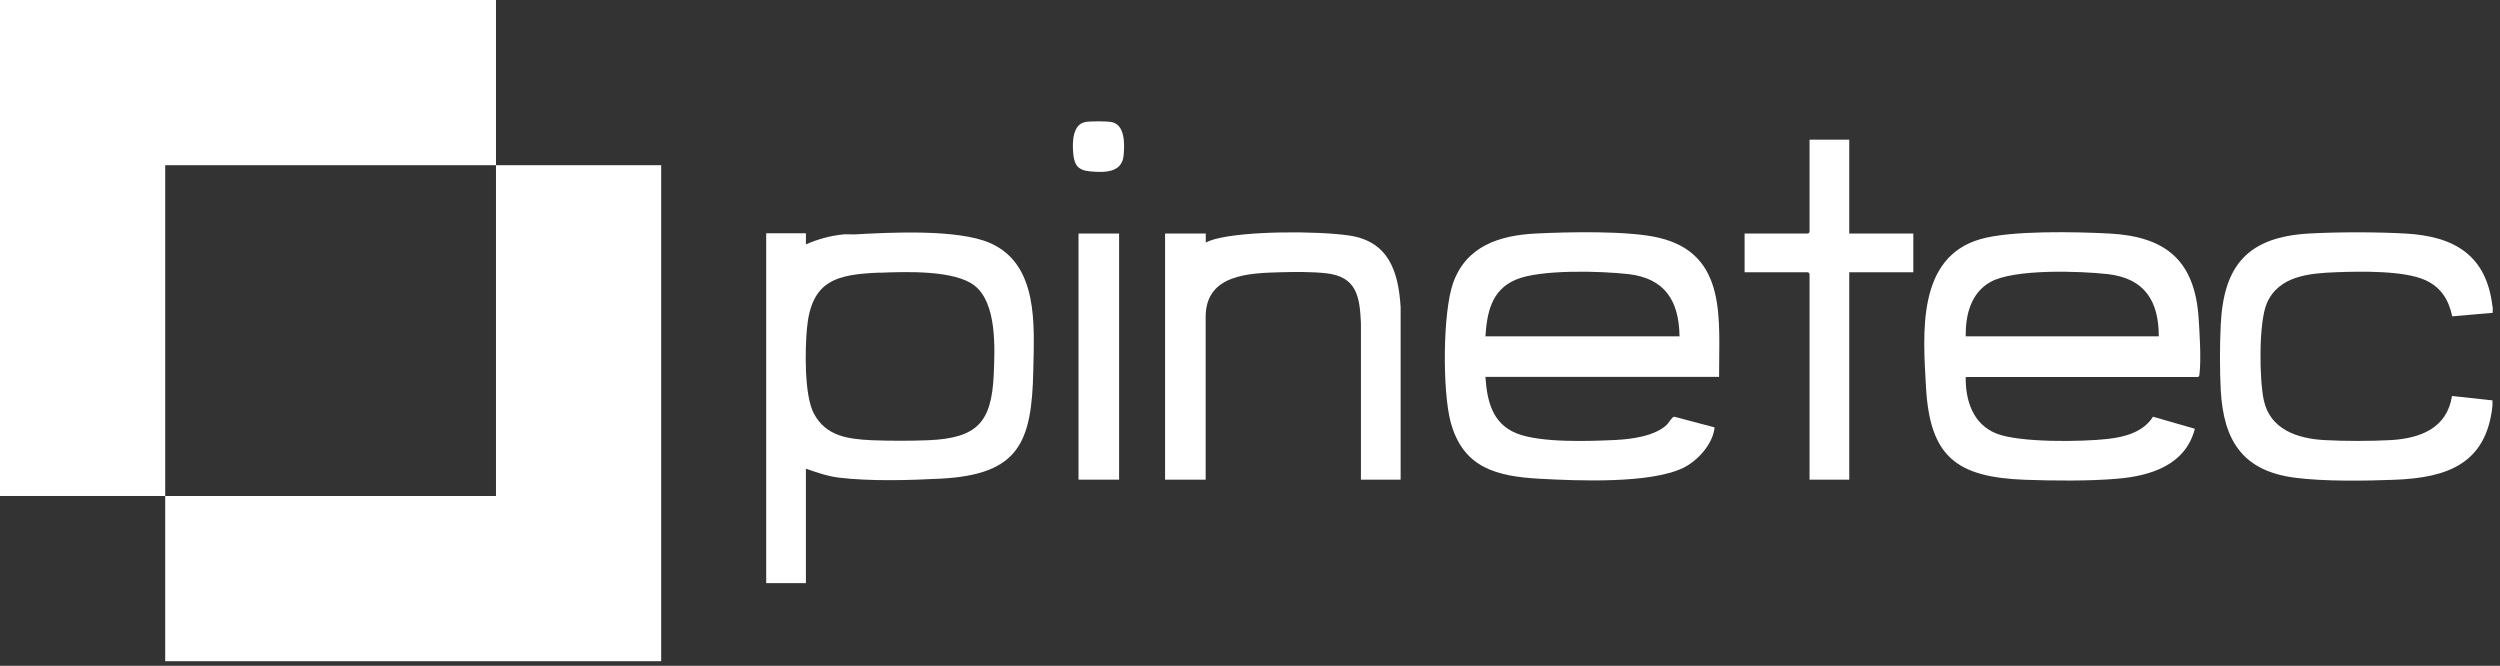 <svg width="199" height="53" viewBox="0 0 199 53" fill="none" xmlns="http://www.w3.org/2000/svg">
<rect x="0" y="0" width="199" height="53" fill="#333333" stroke="none"/>
<g clip-path="url(#clip0_9564_11693)">
<path d="M39.48 13.15V0H0V39.48H13.15V13.15H39.48Z" fill="white"/>
<path d="M39.48 13.15V39.48H13.15V52.63H52.63V13.15H39.48Z" fill="white"/>
<path d="M198.42 24.4V24.9L195.2 25.18C194.91 23.87 194.33 22.89 193.08 22.31C191.38 21.52 187.87 21.6 185.95 21.67C183.86 21.75 181.39 21.94 180.44 24.14C179.78 25.67 179.84 30.21 180.2 31.87C180.71 34.19 182.88 34.91 185.01 35.03C186.59 35.12 188.75 35.12 190.33 35.03C192.67 34.89 194.78 34.08 195.18 31.52L198.4 31.87C198.39 32.01 198.41 32.16 198.4 32.3C197.91 36.94 194.78 38.03 190.61 38.19C188.23 38.28 185.05 38.33 182.71 38.03C178.52 37.5 176.99 35.08 176.77 31.04C176.69 29.46 176.69 27.45 176.77 25.87C176.99 21.11 178.94 18.87 183.78 18.59C186.07 18.46 189.17 18.46 191.47 18.59C195.36 18.8 197.93 20.31 198.4 24.4H198.42Z" fill="white"/>
<path d="M64.15 18.59V19.45C65.1 19.04 66.09 18.76 67.13 18.66C67.41 18.63 67.71 18.67 67.99 18.66C70.87 18.5 76.22 18.22 78.8 19.34C82.69 21.04 82.32 25.91 82.25 29.45C82.14 35.24 81.11 37.77 74.89 38.1C72.41 38.23 69.24 38.32 66.78 38.02C65.86 37.91 65.01 37.6 64.15 37.31V46.42H60.99V18.57H64.15V18.59ZM70.03 21.7C66.58 21.84 64.58 22.31 64.23 26.17C64.08 27.86 64.01 31.47 64.79 32.93C65.75 34.72 67.5 34.95 69.36 35.04C70.79 35.1 72.53 35.1 73.96 35.04C77.77 34.86 78.93 33.63 79.1 29.84C79.19 27.75 79.37 24.15 77.58 22.74C75.99 21.48 72.03 21.63 70.03 21.71V21.7Z" fill="white"/>
<path d="M156.47 30C156.44 31.87 157.04 33.75 158.89 34.5C160.74 35.25 165.71 35.17 167.77 34.94C169.14 34.79 170.61 34.39 171.38 33.17L174.71 34.13C173.97 37.03 171.17 37.89 168.5 38.11C166.27 38.3 163.42 38.27 161.17 38.19C155.73 37.98 153.62 36.35 153.31 30.83C153.07 26.55 152.56 20.48 157.66 19.03C160.11 18.33 165.28 18.45 167.93 18.59C172.4 18.83 174.7 20.74 175.01 25.3C175.09 26.5 175.22 28.61 175.08 29.76C175.07 29.86 175.08 29.94 174.97 30.01H156.47V30ZM171.84 26.77C171.84 23.94 170.69 22.15 167.78 21.82C165.57 21.57 160.31 21.39 158.43 22.45C156.87 23.33 156.45 25.08 156.47 26.77H171.84Z" fill="white"/>
<path d="M136.85 30H118.24C118.37 31.89 118.77 33.69 120.68 34.48C122.59 35.27 126.56 35.12 128.62 35.02C129.89 34.96 131.74 34.71 132.69 33.8C132.83 33.66 133.11 33.16 133.27 33.17L136.48 34.02C136.36 35.33 135.14 36.68 133.99 37.24C131.35 38.52 125.56 38.27 122.58 38.11C119.16 37.92 116.46 37.27 115.47 33.59C114.82 31.16 114.83 24.88 115.67 22.52C116.71 19.6 119.33 18.74 122.22 18.59C124.81 18.46 129.6 18.35 132.03 18.92C137.56 20.22 136.81 25.51 136.84 30.01L136.85 30ZM133.69 26.77C133.65 23.96 132.54 22.16 129.63 21.82C127.45 21.57 122.61 21.43 120.66 22.26C118.71 23.09 118.37 24.88 118.24 26.77H133.69Z" fill="white"/>
<path d="M95.98 18.59V19.31C96.2 19.19 96.44 19.11 96.68 19.04C99.13 18.37 104.8 18.38 107.35 18.74C110.52 19.19 111.31 21.57 111.49 24.44V38.18H108.33V25.73C108.24 23.6 107.99 22.02 105.56 21.75C104.45 21.63 103.09 21.64 101.97 21.67C99.44 21.74 95.97 21.82 95.97 25.23V38.18H92.74V18.59H95.97H95.98Z" fill="white"/>
<path d="M147.2 11.12V18.59H152.3V21.67H147.2V38.18H144.04V21.78L143.93 21.67H138.87V18.59H143.93L144.04 18.48V11.12H147.2Z" fill="white"/>
<path d="M89.08 18.59H85.85V38.18H89.08V18.59Z" fill="white"/>
<path d="M86.4 9.71C86.79 9.64 88.05 9.64 88.45 9.71C89.58 9.9 89.52 11.5 89.44 12.38C89.3 13.79 87.87 13.74 86.75 13.64C85.72 13.54 85.49 13.05 85.42 12.1C85.36 11.29 85.38 9.89 86.41 9.71H86.4Z" fill="white"/>
</g>
<defs>
<clipPath id="clip0_9564_11693">
<rect width="198.43" height="52.63" fill="white"/>
</clipPath>
</defs>
</svg>
